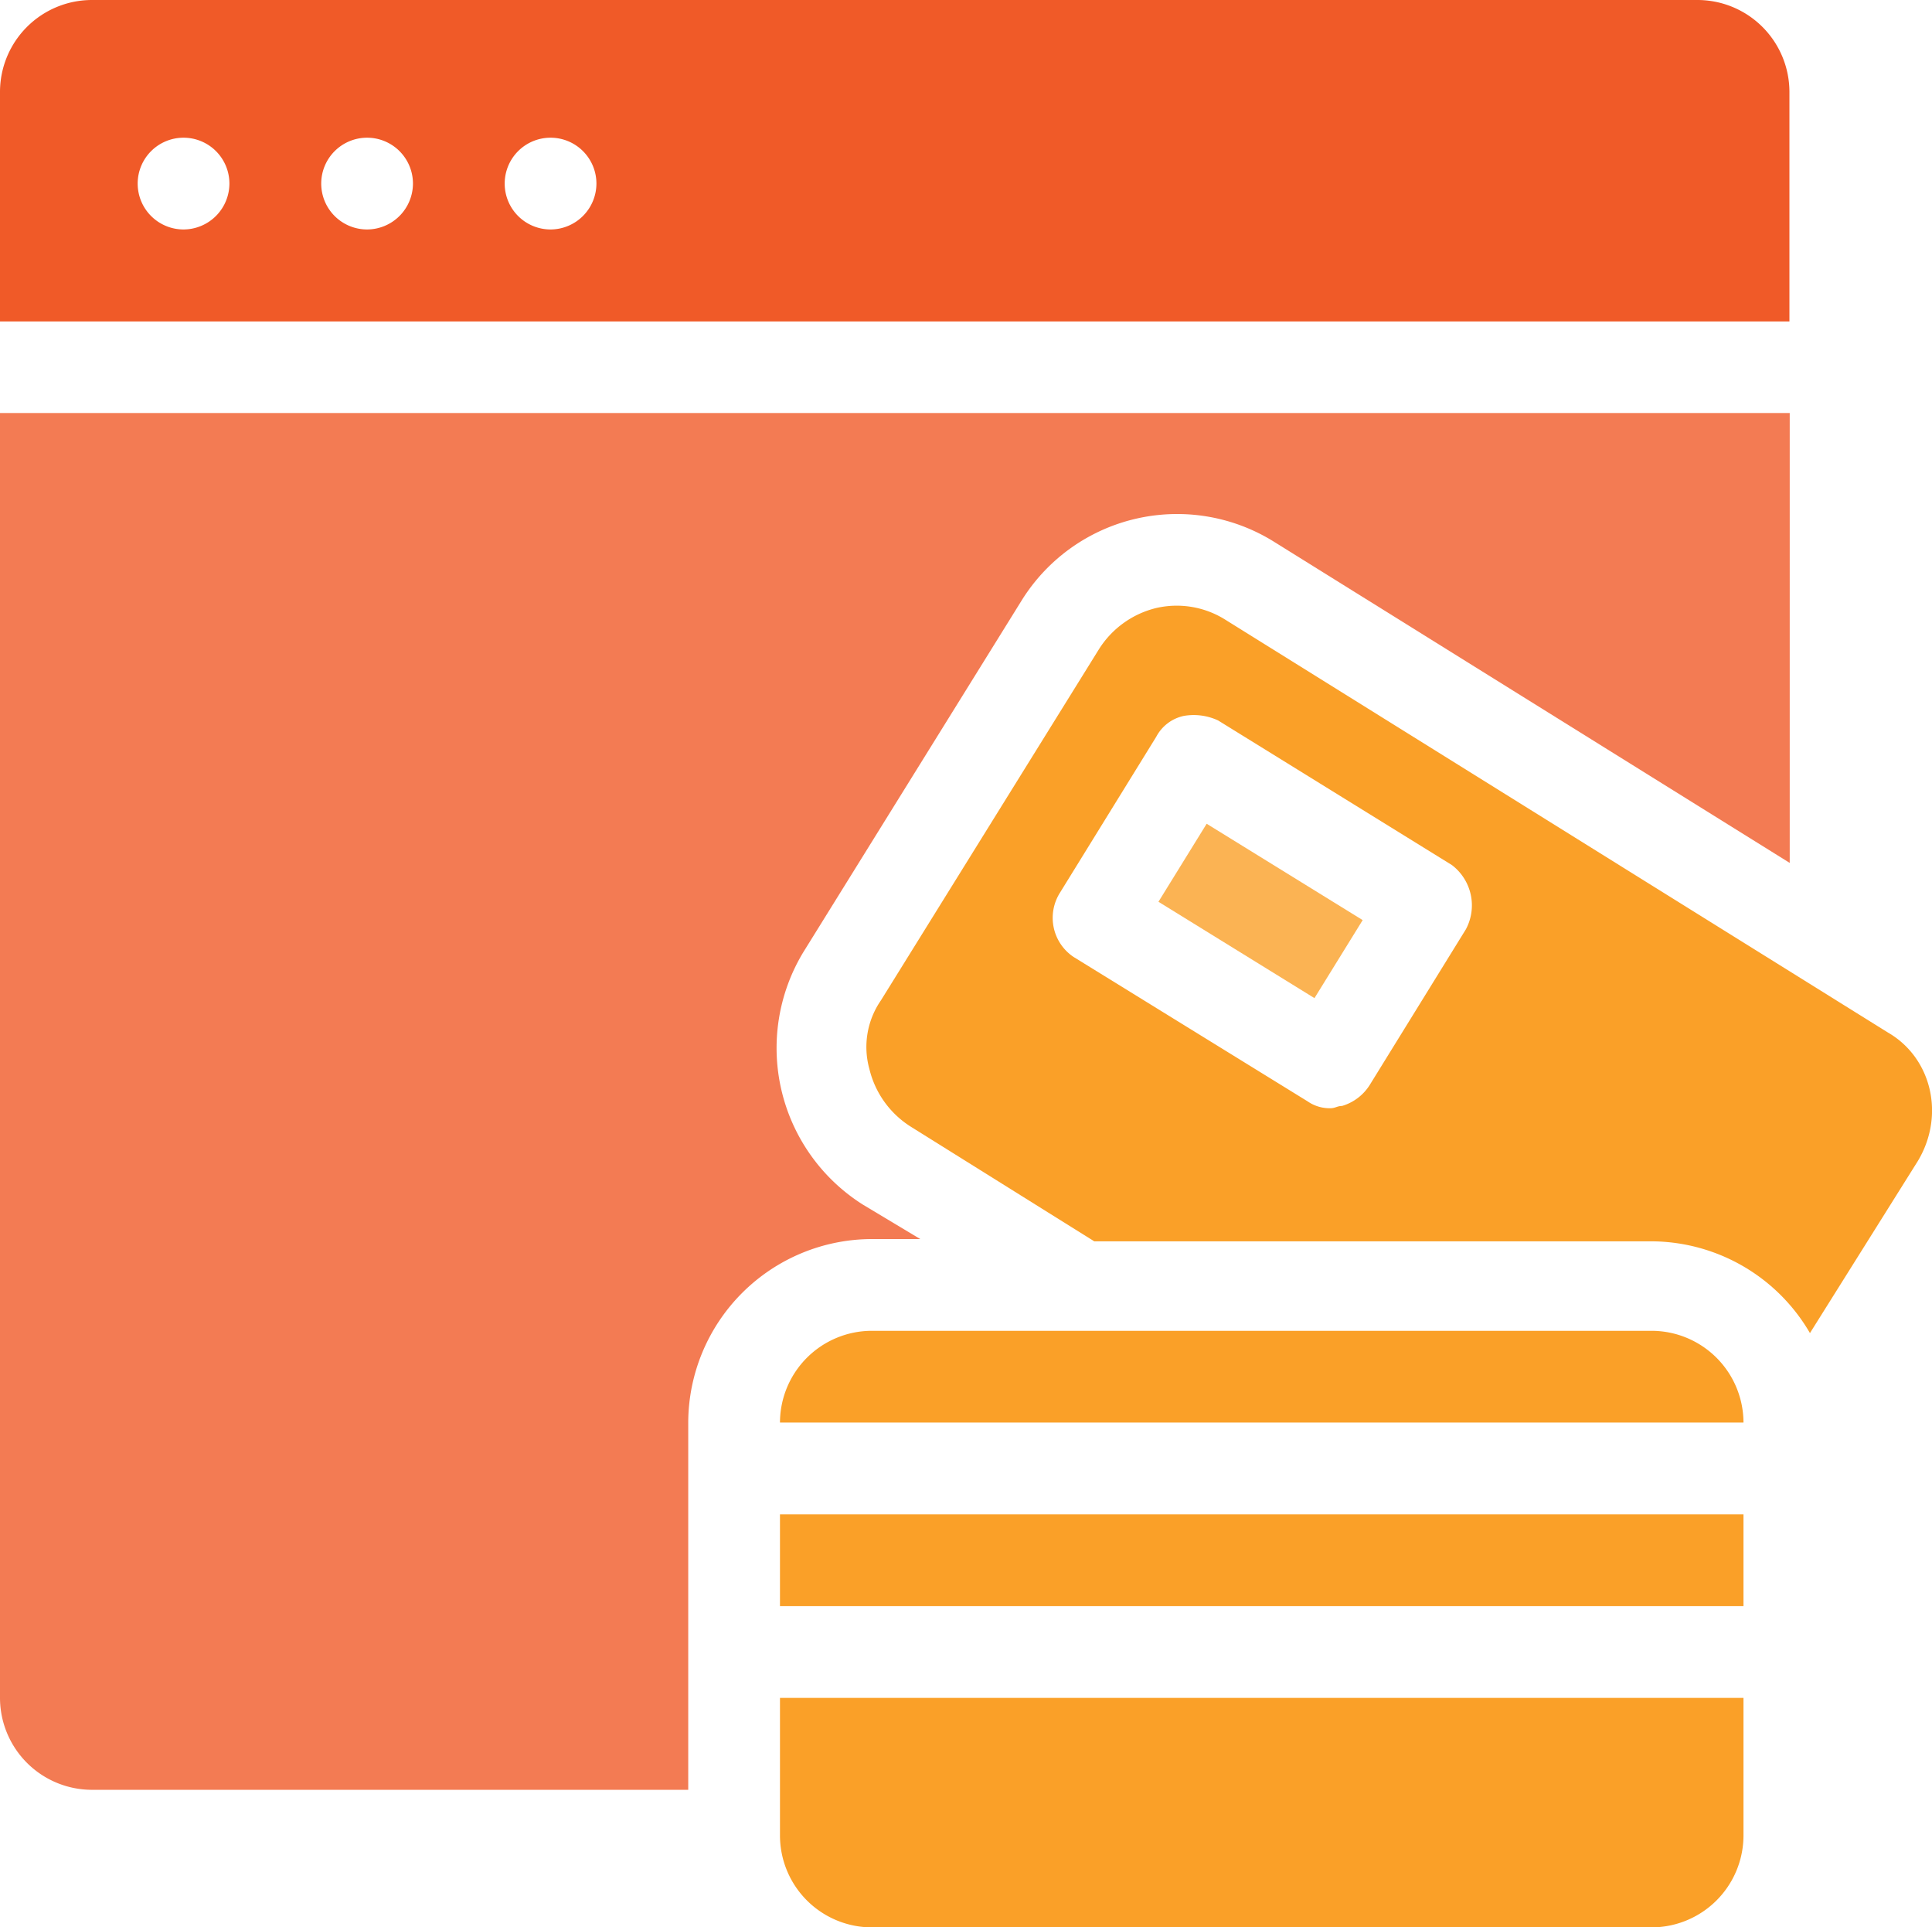 <svg xmlns="http://www.w3.org/2000/svg" viewBox="0 0 264.52 263.83"><defs><style>.cls-1{fill:#f05a28;}.cls-2{fill:#f37b53;}.cls-3{fill:#faa028;}.cls-4{fill:#fbb353;}</style></defs><g id="Layer_2" data-name="Layer 2"><g id="Layer_1-2" data-name="Layer 1"><path class="cls-1" d="M245,12.56A12.6,12.6,0,0,0,232.42,0H12.56A12.59,12.59,0,0,0,0,12.56V44H245ZM25.13,31.41a6.28,6.28,0,1,1,6.28-6.28A6.3,6.3,0,0,1,25.13,31.41Zm25.12,0a6.28,6.28,0,1,1,6.29-6.28A6.3,6.3,0,0,1,50.25,31.41Zm25.13,0a6.28,6.28,0,1,1,6.28-6.28A6.3,6.3,0,0,1,75.38,31.41Z"/><path class="cls-2" d="M126,169.61l-7.85-4.71a25.35,25.35,0,0,1-8.17-34.55l29.84-48.06a25.07,25.07,0,0,1,34.55-8.17l70.67,44V56.54H0V232.42A12.6,12.6,0,0,0,12.56,245H94.23V194.73a25.19,25.19,0,0,1,25.12-25.12Z"/><path class="cls-3" d="M258.49,141.34,167.72,84.8a12.5,12.5,0,0,0-9.42-1.57,12.85,12.85,0,0,0-7.85,5.66l-29.84,48.05a11.23,11.23,0,0,0-1.57,9.42,12.89,12.89,0,0,0,5.65,7.86l25.13,15.7h76.32a25.21,25.21,0,0,1,21.67,12.56l14.77-23.55C266.35,152.65,264.46,144.79,258.49,141.34ZM200.7,127.21l-13.19,21.35a6.72,6.72,0,0,1-3.77,2.83c-.63,0-.94.31-1.57.31a5.28,5.28,0,0,1-3.14-.94L147,131a6.44,6.44,0,0,1-1.88-8.79l13.19-21.36A5.58,5.58,0,0,1,162.07,98a7.91,7.91,0,0,1,4.71.62l32,19.79A6.93,6.93,0,0,1,200.7,127.21Z"/><polygon class="cls-4" points="158.61 123.44 179.97 136.63 186.57 125.95 165.21 112.76 158.61 123.44"/><path class="cls-3" d="M106.79,251.27a12.59,12.59,0,0,0,12.56,12.56H226.14a12.6,12.6,0,0,0,12.57-12.56V232.42H106.79Z"/><path class="cls-3" d="M226.14,182.17H119.35a12.59,12.59,0,0,0-12.56,12.56H238.71A12.6,12.6,0,0,0,226.14,182.17Z"/><rect class="cls-3" x="106.79" y="207.3" width="131.92" height="12.56"/></g></g></svg>